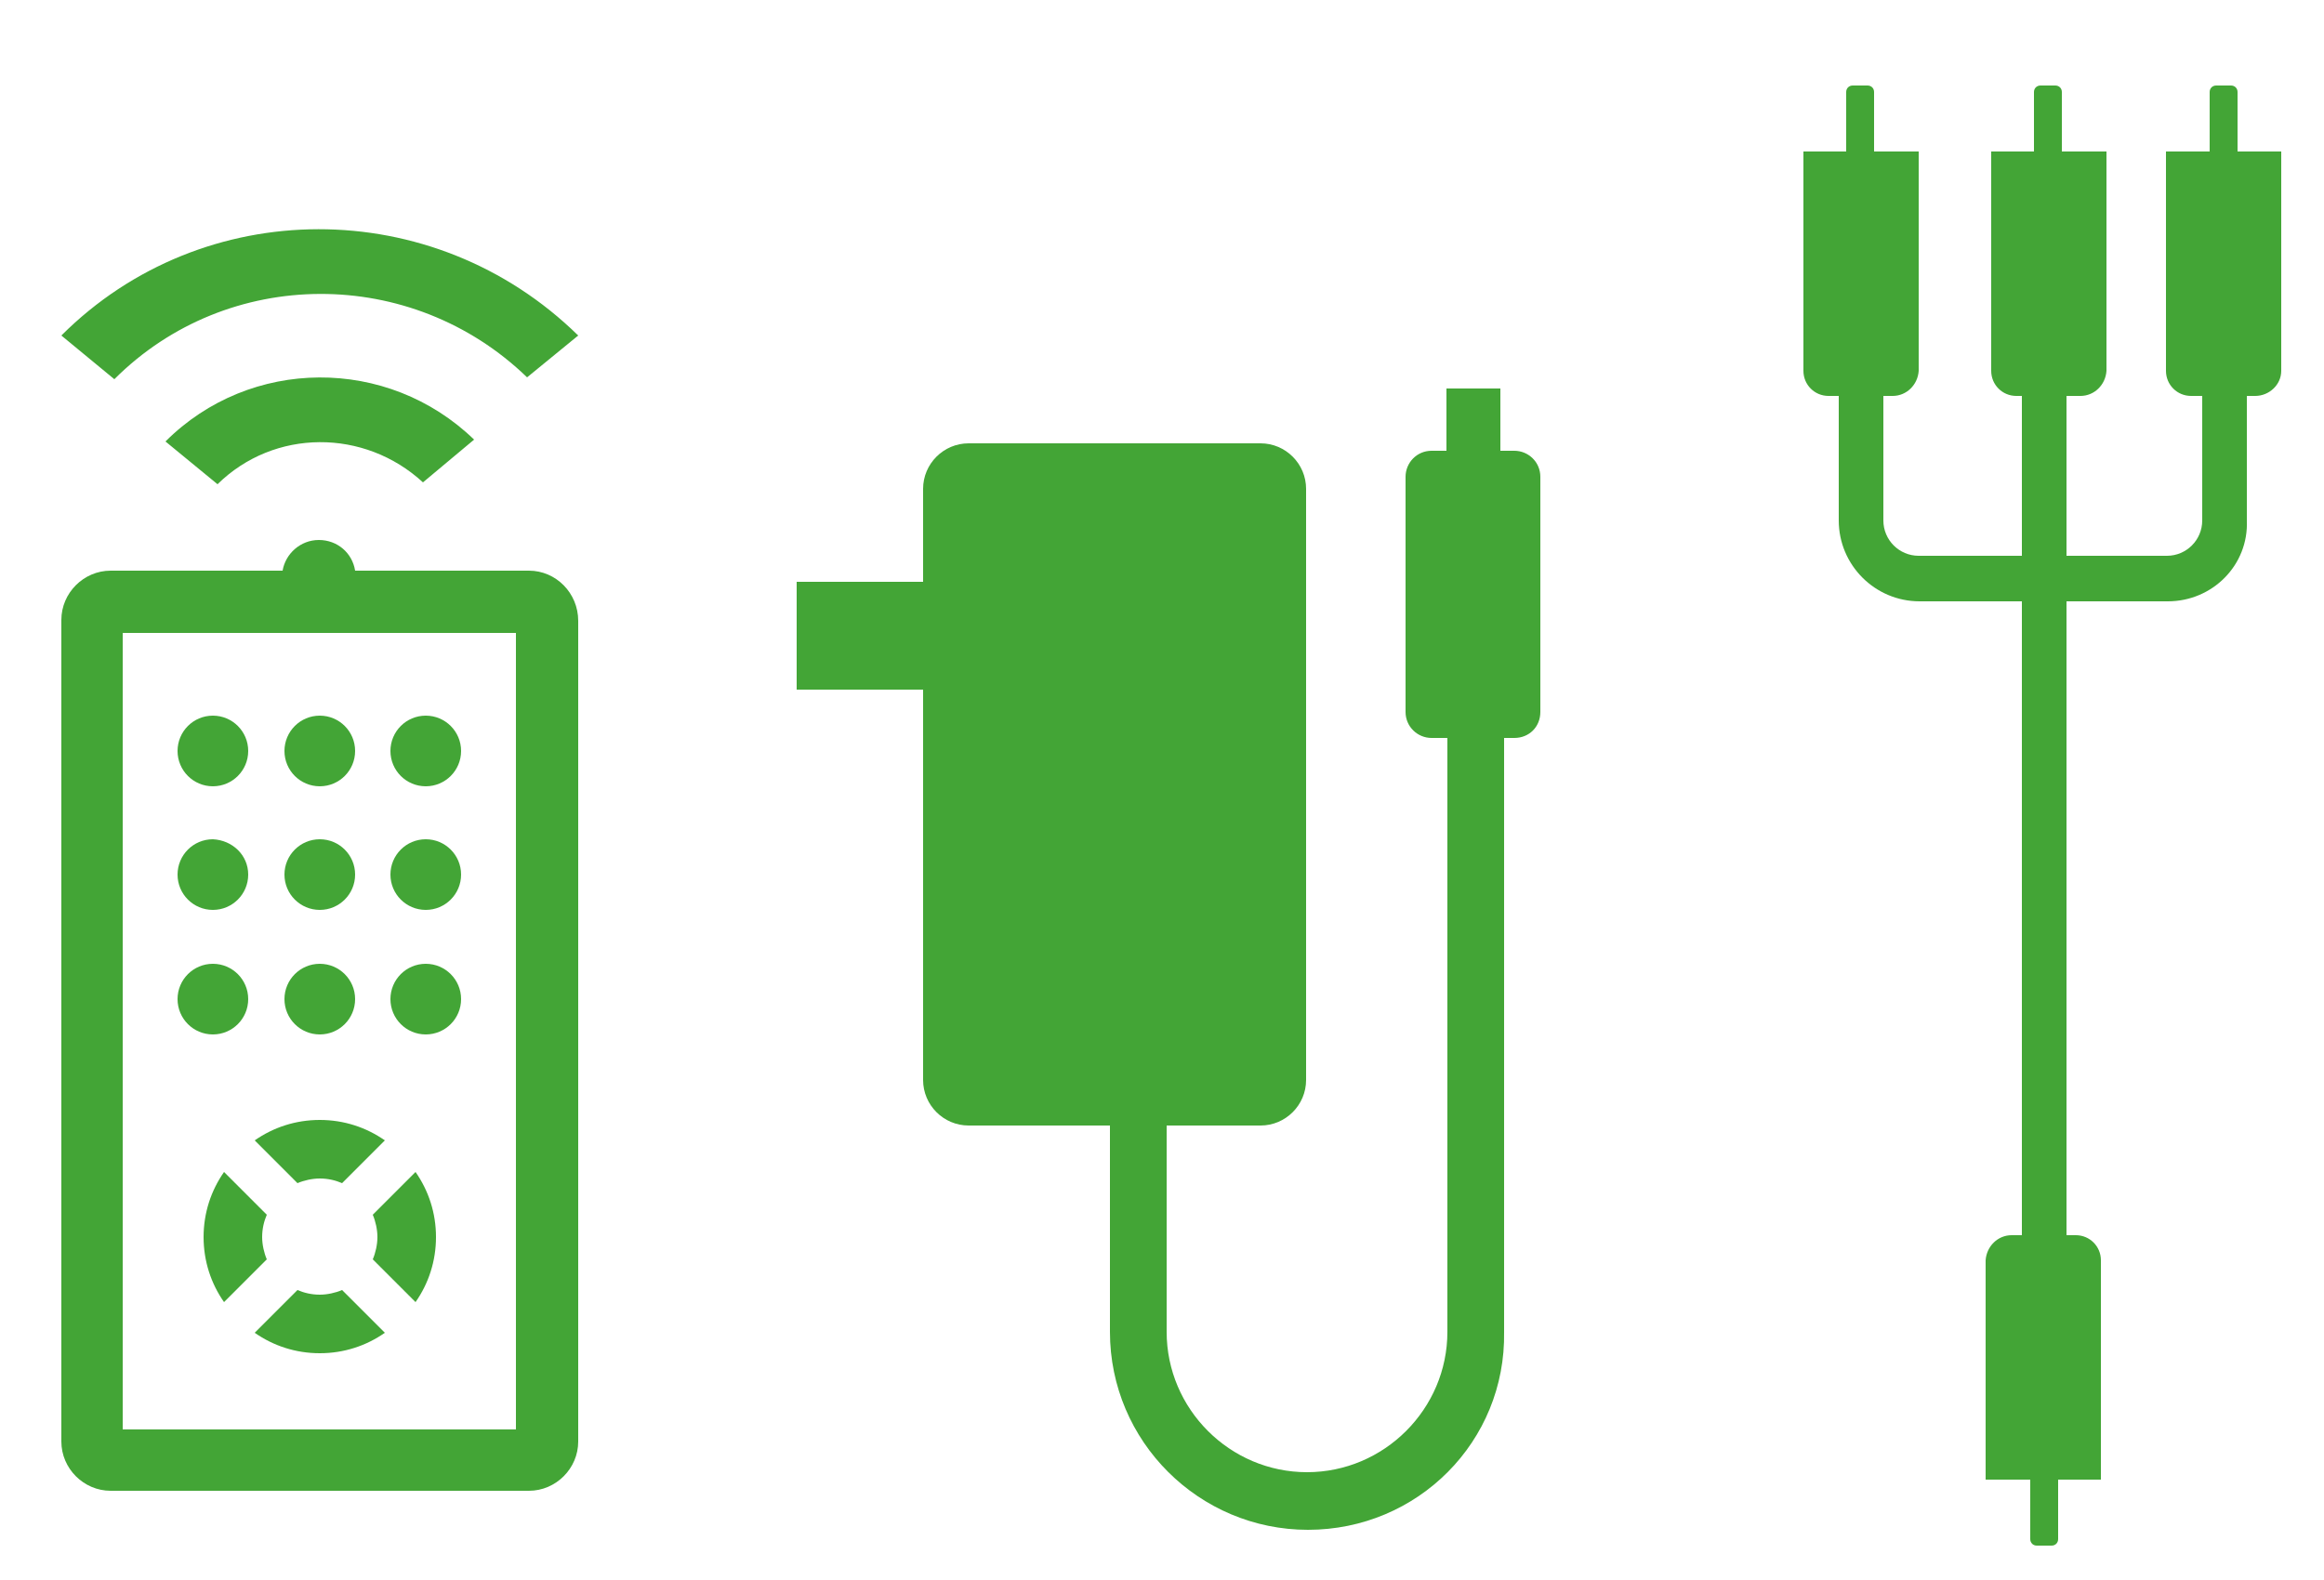 <?xml version="1.0" encoding="utf-8"?>
<!-- Generator: Adobe Illustrator 25.1.0, SVG Export Plug-In . SVG Version: 6.00 Build 0)  -->
<svg version="1.1" id="contents" xmlns="http://www.w3.org/2000/svg" xmlns:xlink="http://www.w3.org/1999/xlink" x="0px" y="0px"
	 viewBox="0 0 250 170" style="enable-background:new 0 0 250 170;" xml:space="preserve">
<style type="text/css">
	.st0{fill:#43A536;}
	.st1{fill-rule:evenodd;clip-rule:evenodd;fill:#43A536;}
</style>
<g>
	<path class="st0" d="M38.2,80.8c0,2.1-1.7,3.8-3.8,3.8s-3.8-1.7-3.8-3.8c0-2.1,1.7-3.8,3.8-3.8S38.2,78.7,38.2,80.8z"/>
	<path class="st0" d="M38.2,94.1c0,2.1-1.7,3.8-3.8,3.8s-3.8-1.7-3.8-3.8c0-2.1,1.7-3.8,3.8-3.8S38.2,92,38.2,94.1z"/>
	<path class="st0" d="M38.2,107.5c0,2.1-1.7,3.8-3.8,3.8s-3.8-1.7-3.8-3.8c0-2.1,1.7-3.8,3.8-3.8S38.2,105.4,38.2,107.5z"/>
	<g>
		<g>
			<path class="st0" d="M26.7,80.8c0,2.1-1.7,3.8-3.8,3.8c-2.1,0-3.8-1.7-3.8-3.8c0-2.1,1.7-3.8,3.8-3.8C25,77,26.7,78.7,26.7,80.8z
				"/>
			<path class="st0" d="M49.6,80.8c0,2.1-1.7,3.8-3.8,3.8s-3.8-1.7-3.8-3.8c0-2.1,1.7-3.8,3.8-3.8S49.6,78.7,49.6,80.8z"/>
		</g>
		<g>
			<path class="st0" d="M26.7,94.1c0,2.1-1.7,3.8-3.8,3.8c-2.1,0-3.8-1.7-3.8-3.8c0-2.1,1.7-3.8,3.8-3.8C25,90.4,26.7,92,26.7,94.1z
				"/>
			<path class="st0" d="M49.6,94.1c0,2.1-1.7,3.8-3.8,3.8s-3.8-1.7-3.8-3.8c0-2.1,1.7-3.8,3.8-3.8S49.6,92,49.6,94.1z"/>
		</g>
		<g>
			<path class="st0" d="M26.7,107.5c0,2.1-1.7,3.8-3.8,3.8c-2.1,0-3.8-1.7-3.8-3.8c0-2.1,1.7-3.8,3.8-3.8
				C25,103.7,26.7,105.4,26.7,107.5z"/>
			<path class="st0" d="M49.6,107.5c0,2.1-1.7,3.8-3.8,3.8s-3.8-1.7-3.8-3.8c0-2.1,1.7-3.8,3.8-3.8S49.6,105.4,49.6,107.5z"/>
		</g>
	</g>
	<g>
		<path class="st0" d="M44.7,126.1l-4.6,4.6c0.3,0.7,0.5,1.6,0.5,2.4s-0.2,1.7-0.5,2.4l4.6,4.6c1.4-2,2.2-4.4,2.2-7
			C46.9,130.5,46.1,128.1,44.7,126.1z"/>
		<path class="st0" d="M32,127.3c0.7-0.3,1.6-0.5,2.4-0.5c0.9,0,1.7,0.2,2.4,0.5l4.6-4.6c-2-1.4-4.4-2.2-7-2.2c-2.6,0-5,0.8-7,2.2
			L32,127.3z"/>
		<path class="st0" d="M36.8,138.8c-0.7,0.3-1.6,0.5-2.4,0.5c-0.9,0-1.7-0.2-2.4-0.5l-4.6,4.6c2,1.4,4.4,2.2,7,2.2
			c2.6,0,5-0.8,7-2.2L36.8,138.8z"/>
		<path class="st0" d="M28.7,135.5c-0.3-0.7-0.5-1.6-0.5-2.4c0-0.9,0.2-1.7,0.5-2.4l-4.6-4.6c-1.4,2-2.2,4.4-2.2,7
			c0,2.6,0.8,5,2.2,7L28.7,135.5z"/>
	</g>
	<path class="st0" d="M56.9,61.4H38.2c-0.3-1.9-1.9-3.3-3.9-3.3c-2,0-3.6,1.5-3.9,3.3H11.9c-2.9,0-5.3,2.4-5.3,5.3v88.4
		c0,2.9,2.4,5.3,5.3,5.3h45c2.9,0,5.3-2.4,5.3-5.3V66.8C62.2,63.8,59.8,61.4,56.9,61.4z M55.5,153.8H13.2V68.1h42.3V153.8z"/>
	<path class="st1" d="M62.2,36.1C46.6,20.8,21.8,20.9,6.6,36.1l5.7,4.7c12.2-12.2,32-12.2,44.4-0.2L62.2,36.1z"/>
	<path class="st1" d="M51,47.3c-9.3-9-24.1-8.9-33.2,0.2l5.6,4.6c6.1-6,15.8-6,22.1-0.2L51,47.3z"/>
</g>
<g>
	<path class="st0" d="M135.6,121.1h-31.4c-2.7,0-4.9-2.2-4.9-4.9V52.6c0-2.7,2.2-4.9,4.9-4.9h31.4c2.7,0,4.9,2.2,4.9,4.9v63.6
		C140.5,118.9,138.3,121.1,135.6,121.1z"/>
	<rect x="85.7" y="62.6" class="st0" width="23.2" height="11.6"/>
	<path class="st0" d="M140.7,164.6c-11.7,0-21.3-9.5-21.3-21.3v-35.9h6.1v35.9c0,8.3,6.8,15.1,15.1,15.1c8.3,0,15.1-6.8,15.1-15.1
		V69.5h6.1v73.8C162,155.1,152.5,164.6,140.7,164.6z"/>
	<path class="st0" d="M162.9,79.4H154c-1.5,0-2.8-1.2-2.8-2.8V51.3c0-1.5,1.2-2.8,2.8-2.8h8.9c1.5,0,2.8,1.2,2.8,2.8v25.3
		C165.7,78.2,164.5,79.4,162.9,79.4z"/>
	<rect x="155.6" y="41.8" class="st0" width="5.8" height="30.9"/>
</g>
<g>
	<g>
		<path class="st0" d="M203.6,42.6h-6.9c-1.5,0-2.7-1.2-2.7-2.7V16.3h12.4v23.6C206.3,41.4,205.1,42.6,203.6,42.6z"/>
		<path class="st0" d="M200.9,35.5h-1.6c-0.4,0-0.7-0.3-0.7-0.7V9.9c0-0.4,0.3-0.7,0.7-0.7h1.6c0.4,0,0.7,0.3,0.7,0.7v24.9
			C201.6,35.2,201.3,35.5,200.9,35.5z"/>
	</g>
	<g>
		<path class="st0" d="M223.8,42.6h-6.9c-1.5,0-2.7-1.2-2.7-2.7V16.3h12.4v23.6C226.5,41.4,225.3,42.6,223.8,42.6z"/>
		<path class="st0" d="M221.1,35.5h-1.6c-0.4,0-0.7-0.3-0.7-0.7V9.9c0-0.4,0.3-0.7,0.7-0.7h1.6c0.4,0,0.7,0.3,0.7,0.7v24.9
			C221.8,35.2,221.5,35.5,221.1,35.5z"/>
	</g>
	<g>
		<path class="st0" d="M242.6,42.6h-6.9c-1.5,0-2.7-1.2-2.7-2.7V16.3h12.4v23.6C245.4,41.4,244.1,42.6,242.6,42.6z"/>
		<path class="st0" d="M240,35.5h-1.6c-0.4,0-0.7-0.3-0.7-0.7V9.9c0-0.4,0.3-0.7,0.7-0.7h1.6c0.4,0,0.7,0.3,0.7,0.7v24.9
			C240.7,35.2,240.4,35.5,240,35.5z"/>
	</g>
	<g>
		<path class="st0" d="M216.4,132.9h6.9c1.5,0,2.7,1.2,2.7,2.7v23.6h-12.4v-23.6C213.7,134.1,214.9,132.9,216.4,132.9z"/>
		<path class="st0" d="M219.1,140h1.6c0.4,0,0.7,0.3,0.7,0.7v24.9c0,0.4-0.3,0.7-0.7,0.7h-1.6c-0.4,0-0.7-0.3-0.7-0.7v-24.9
			C218.4,140.3,218.7,140,219.1,140z"/>
	</g>
	<path class="st0" d="M233.2,64.7h-26.7c-4.8,0-8.7-3.9-8.7-8.7V37.7h4.8V56c0,2.1,1.7,3.8,3.8,3.8h26.7c2.1,0,3.8-1.7,3.8-3.8V37.7
		h4.8V56C241.9,60.8,238,64.7,233.2,64.7z"/>
	<rect x="217.5" y="37.4" class="st0" width="4.8" height="117.5"/>
</g>
</svg>

